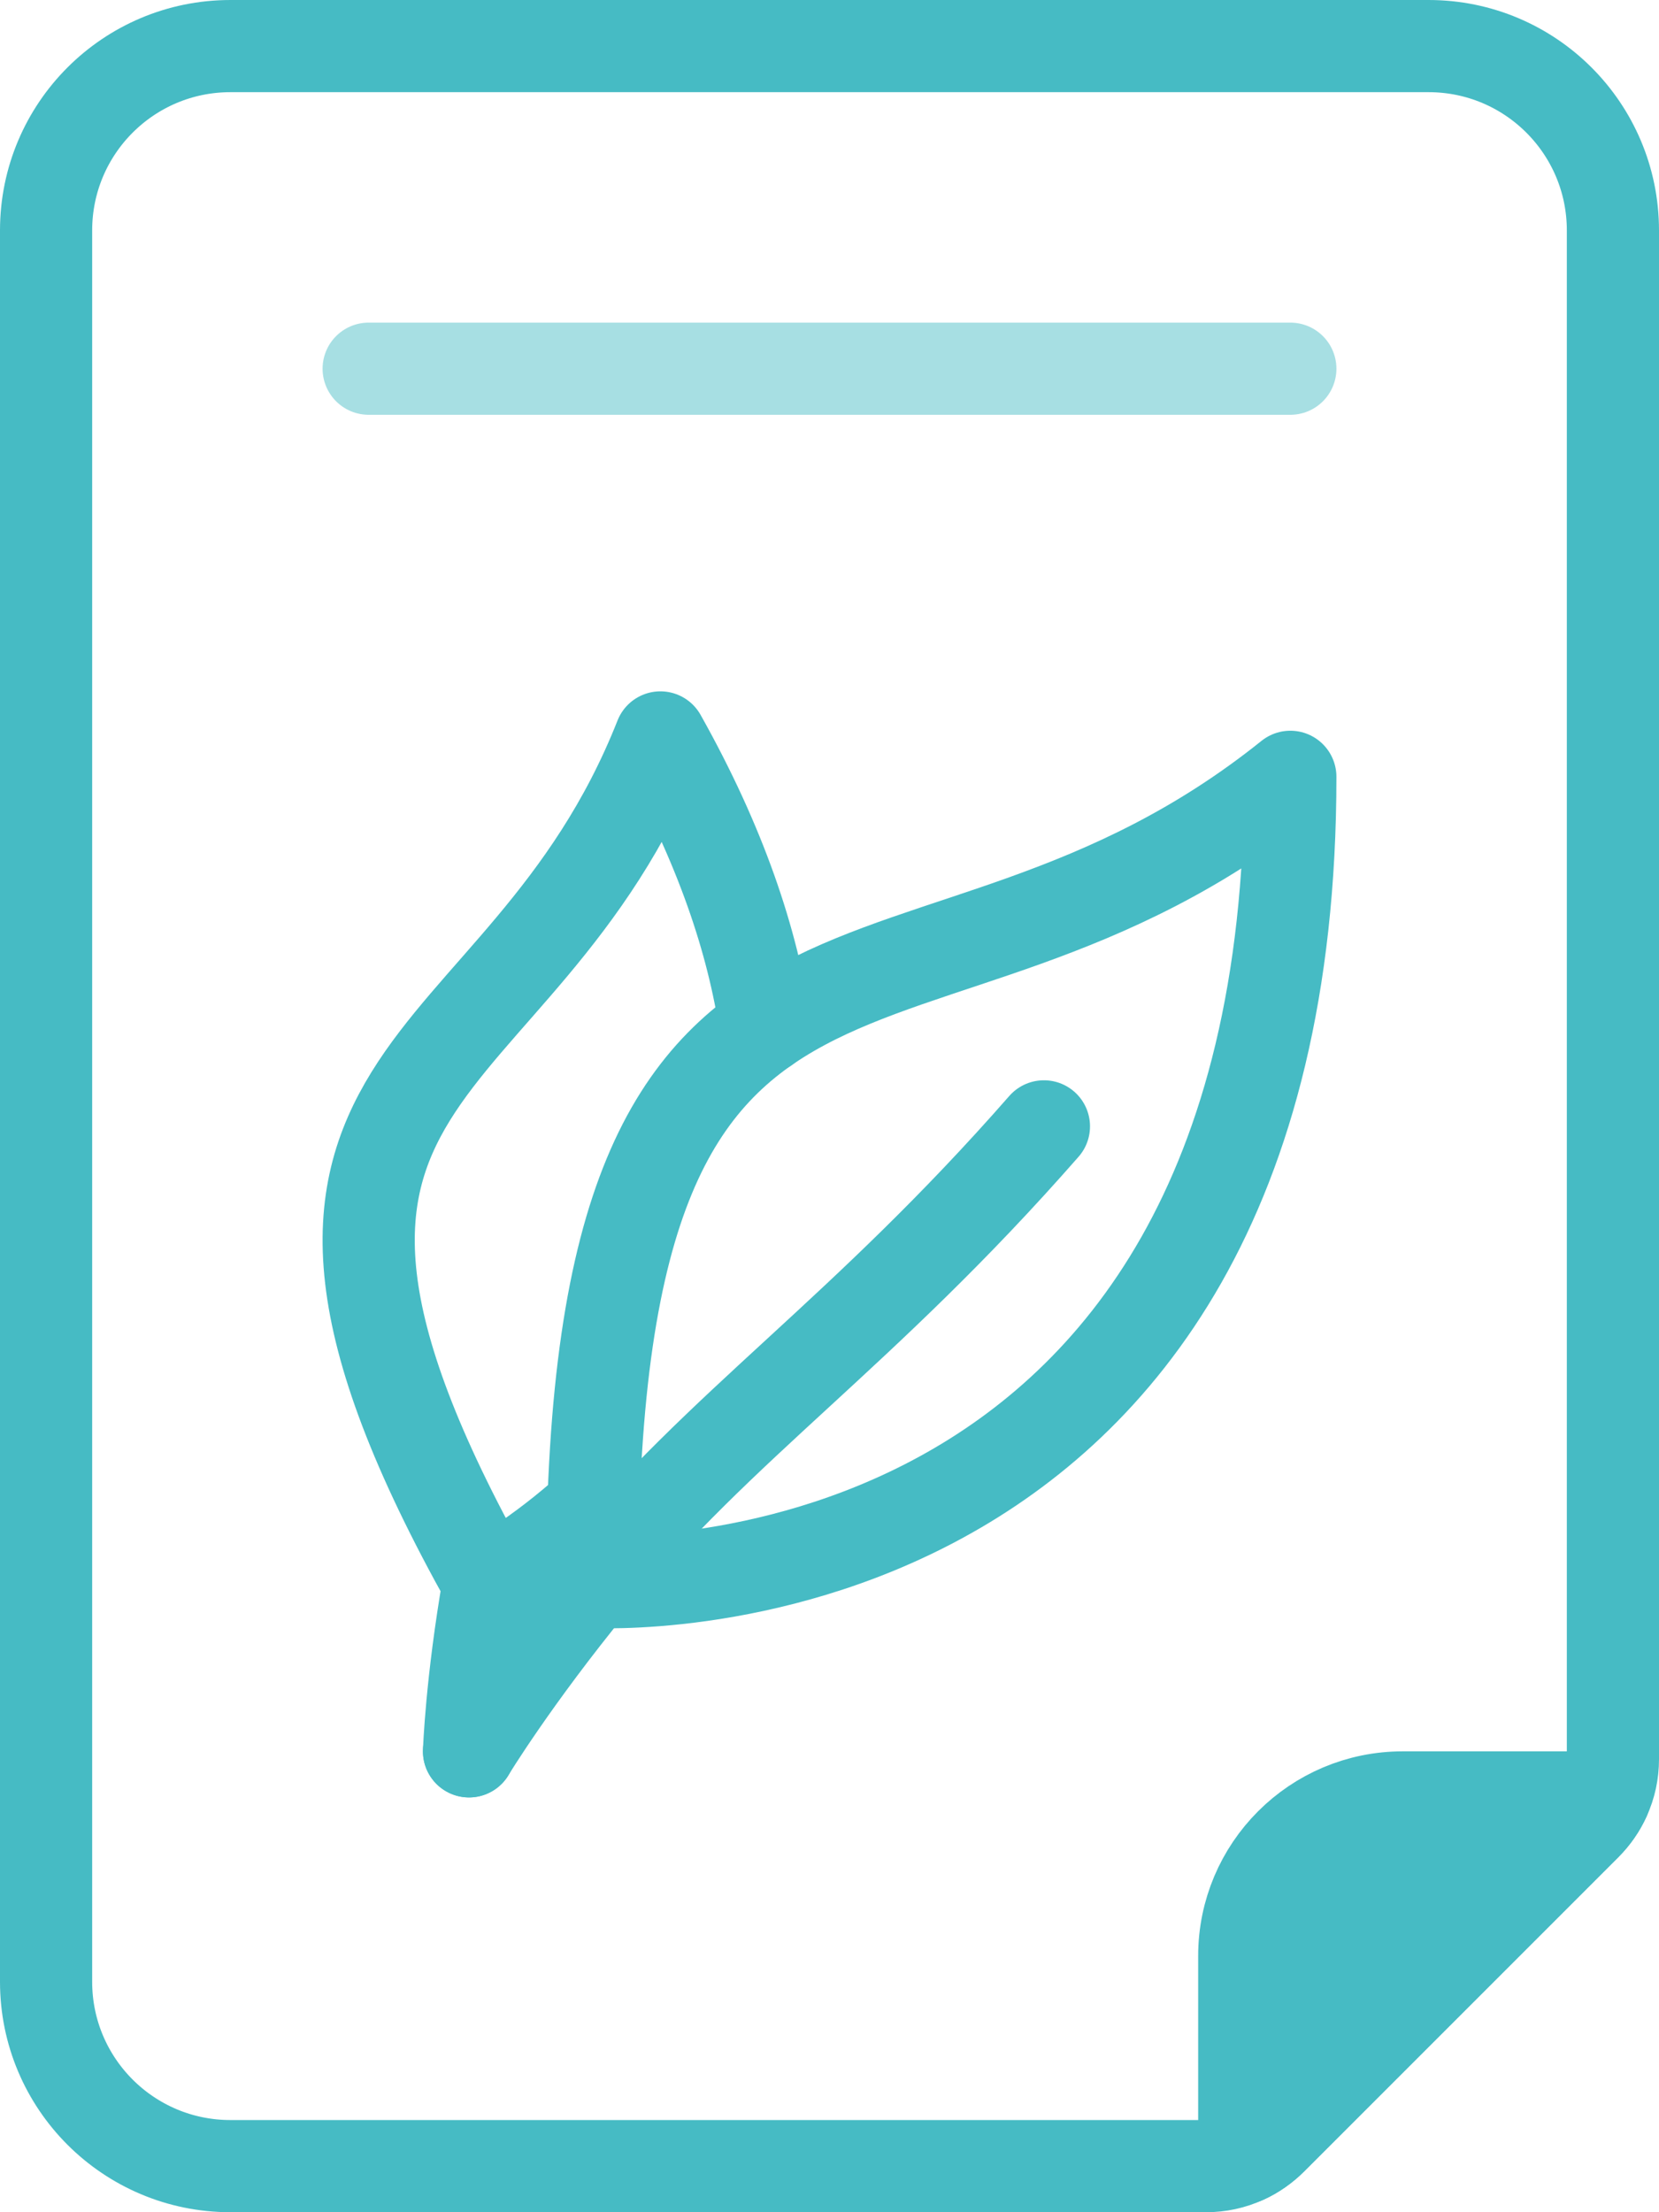 <svg width="72" height="96" viewBox="0 0 72 96" fill="none" xmlns="http://www.w3.org/2000/svg">
<path fill-rule="evenodd" clip-rule="evenodd" d="M69.64 78C69.44 78.44 69.16 78.84 68.82 79.18L55.18 92.82C54.84 93.16 54.44 93.44 54 93.64V84.88C54 81.08 57.08 78 60.88 78H69.64Z" fill="#46BBC4"/>
<path fill-rule="evenodd" clip-rule="evenodd" d="M69.64 78C69.44 78.44 69.16 78.84 68.82 79.18L55.18 92.82C54.84 93.16 54.44 93.44 54 93.64V84.88C54 81.08 57.08 78 60.88 78H69.64Z" stroke="#46BBC4" stroke-width="4" stroke-linecap="round" stroke-linejoin="round"/>
<path fill-rule="evenodd" clip-rule="evenodd" d="M70 10V76.34C70 76.92 69.88 77.48 69.64 78C69.44 78.44 69.16 78.84 68.82 79.18L55.18 92.82C54.84 93.16 54.44 93.44 54 93.64C53.48 93.88 52.92 94 52.34 94H10C5.58 94 2 90.42 2 86V10C2 5.58 5.58 2 10 2H62C66.42 2 70 5.58 70 10Z" stroke="#46BBC4" stroke-width="4" stroke-linecap="round" stroke-linejoin="round"/>
<path d="M56 16H16" stroke="#A7DFE3" stroke-width="4" stroke-linecap="round" stroke-linejoin="round"/>
<path fill-rule="evenodd" clip-rule="evenodd" d="M56 33.71C39.96 46.58 25.702 35.548 25.702 68.646C25.702 68.646 56 70.484 56 33.71Z" stroke="#46BBC4" stroke-width="4" stroke-linecap="round" stroke-linejoin="round"/>
<path d="M45.306 48.879C37.379 57.929 31.346 61.749 25.703 68.645C22.261 72.849 20.355 75.999 20.355 75.999" stroke="#46BBC4" stroke-width="4" stroke-linecap="round" stroke-linejoin="round"/>
<path d="M33.223 44.577C32.671 40.844 31.281 36.67 28.661 32.001C22.529 47.519 8.379 45.773 21.211 68.701C21.211 68.701 23.295 67.615 25.755 65.373" stroke="#46BBC4" stroke-width="4" stroke-linecap="round" stroke-linejoin="round"/>
<path d="M21.208 68.698C20.454 73.03 20.356 76 20.356 76" stroke="#46BBC4" stroke-width="4" stroke-linecap="round" stroke-linejoin="round"/>
</svg>
